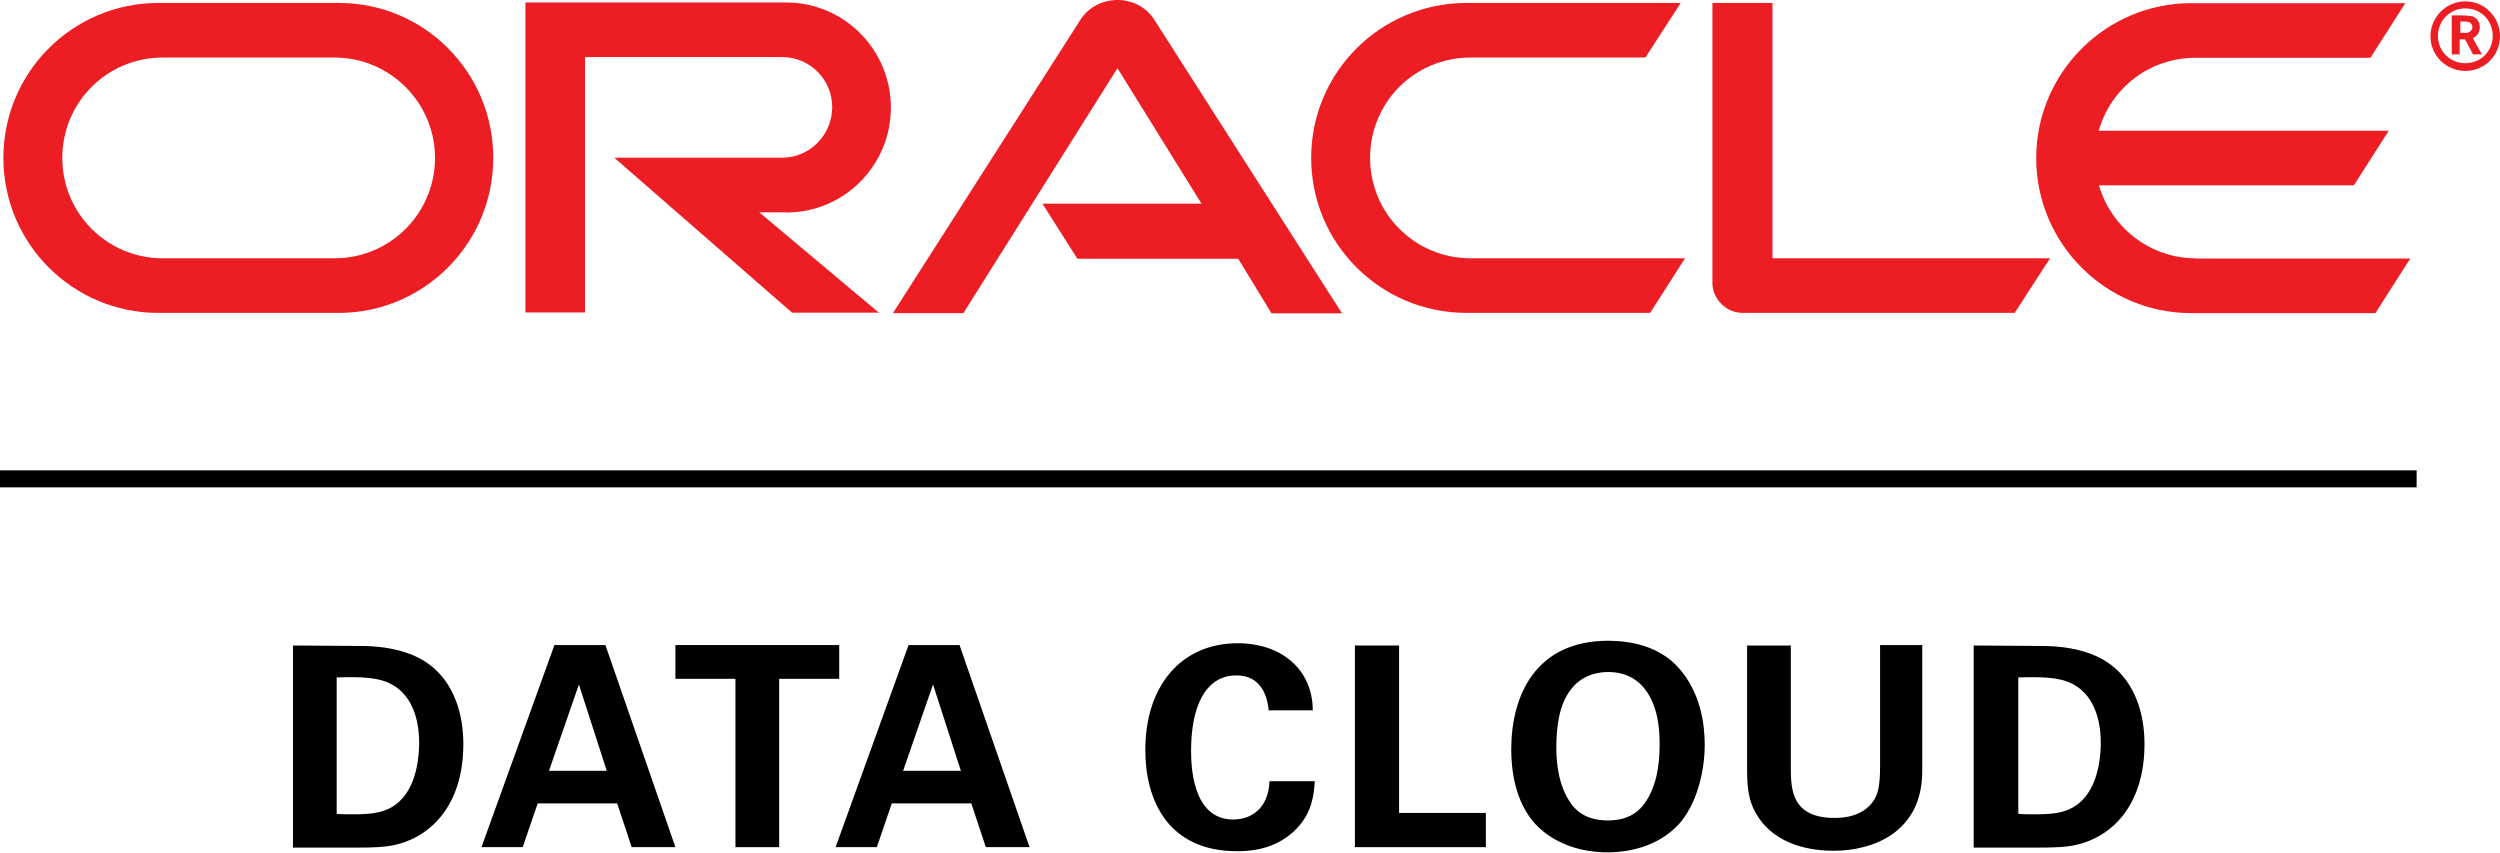 <?xml version="1.0" encoding="UTF-8"?>
<svg xmlns="http://www.w3.org/2000/svg" id="art" width="110.34" height="37.63" viewBox="0 0 110.34 37.63">
  <defs>
    <style>.cls-1{fill:#ed1d24;}</style>
  </defs>
  <path class="cls-1" d="M46.01,8.99h7.02l-3.71-5.98-6.8,10.81h-3.11L47.7.85c.35-.53.96-.85,1.62-.85s1.25.31,1.6.83l8.31,13h-3.11l-1.47-2.41h-7.1l-1.54-2.43"></path>
  <path class="cls-1" d="M78.23,11.4V.13h-2.65v12.38c0,.33.15.66.39.9.26.26.59.4.96.4h11.99l1.56-2.41h-12.25"></path>
  <path class="cls-1" d="M34.7,9.38c2.56,0,4.62-2.08,4.62-4.63S37.26.11,34.7.11h-11.51v13.68h2.63V2.52h8.7c1.23,0,2.21.99,2.21,2.21s-.99,2.23-2.21,2.23h-7.41l7.85,6.84h3.83l-5.28-4.43h1.2"></path>
  <path class="cls-1" d="M6.99,13.81C3.22,13.81.15,10.76.15,6.97S3.22.13,6.99.13h7.96c3.79,0,6.82,3.07,6.82,6.84s-3.05,6.84-6.82,6.84h-7.96M14.77,11.4c2.45,0,4.43-1.99,4.43-4.43s-1.99-4.43-4.43-4.43h-7.59c-2.45,0-4.43,1.97-4.43,4.43s1.99,4.43,4.43,4.43h7.59"></path>
  <path class="cls-1" d="M64.73,13.81c-3.79,0-6.86-3.05-6.86-6.84S60.94.13,64.73.13h9.45l-1.56,2.41h-7.72c-2.46,0-4.43,1.97-4.43,4.43s1.99,4.43,4.43,4.43h9.47l-1.54,2.41h-8.09"></path>
  <path class="cls-1" d="M96.91,11.4c-2.02,0-3.73-1.36-4.27-3.22h11.25l1.54-2.41h-12.8c.53-1.88,2.24-3.22,4.27-3.22h7.72l1.54-2.41h-9.45c-3.77,0-6.84,3.07-6.84,6.84s3.07,6.84,6.84,6.84h8.13l1.54-2.41h-9.49"></path>
  <path class="cls-1" d="M107.6,1.58c0-.66.53-1.21,1.21-1.21s1.21.53,1.21,1.21-.53,1.21-1.21,1.21-1.21-.53-1.21-1.21M108.81,3.13c.85,0,1.53-.68,1.53-1.53s-.68-1.54-1.53-1.54-1.54.7-1.54,1.54.68,1.53,1.54,1.53M108.66.68c.22,0,.33.02.46.04.29.09.33.39.33.48,0,.02,0,.07-.02.15-.02.07-.06.2-.22.29-.02.02-.04.02-.07.04l.4.72h-.39l-.35-.66h-.24v.66h-.35V.68h.44M108.78,1.45c.11,0,.22,0,.28-.11.06-.04.06-.09.06-.15,0-.09-.06-.17-.13-.2-.09-.04-.15-.04-.31-.04h-.09v.5h.2"></path>
  <rect y="20.76" width="106.66" height=".75"></rect>
  <path d="M12.93,28.49l2.94.02c.5,0,2,.02,3.07.81,1.12.83,1.51,2.23,1.51,3.51,0,2.74-1.47,4.17-3.16,4.49-.33.06-.7.09-1.6.09h-2.76v-8.92ZM14.86,35.92c.2.02.53.02.75.02.81,0,1.53-.06,2.08-.63.75-.75.81-2.08.81-2.52,0-1.25-.44-2.41-1.64-2.76-.4-.11-.9-.17-2-.13v6.01Z"></path>
  <path d="M26.72,28.47l3.09,8.92h-1.93l-.64-1.93h-3.51l-.66,1.93h-1.82l3.22-8.92h2.26ZM26.78,34.02l-1.23-3.81-1.32,3.81h2.56Z"></path>
  <polygon points="32.46 29.96 29.81 29.96 29.81 28.47 37.04 28.47 37.04 29.96 34.39 29.96 34.39 37.39 32.46 37.39 32.46 29.96"></polygon>
  <path d="M42.35,28.47l3.09,8.92h-1.93l-.64-1.93h-3.51l-.66,1.93h-1.82l3.22-8.92h2.26ZM42.41,34.02l-1.23-3.81-1.32,3.81h2.56Z"></path>
  <path d="M56,31.37c-.04-.31-.15-1.56-1.43-1.56-1.42,0-2,1.47-2,3.31,0,.53,0,3.05,1.86,3.05.81,0,1.56-.51,1.6-1.69h2c-.04.53-.09,1.36-.81,2.1-.79.81-1.78.99-2.61.99-3.07,0-4.06-2.26-4.06-4.47,0-2.83,1.58-4.71,4.08-4.71,1.95,0,3.31,1.18,3.31,2.96h-1.93v.02Z"></path>
  <polygon points="59.8 28.49 61.75 28.49 61.75 35.88 65.58 35.88 65.58 37.39 59.8 37.39 59.8 28.49"></polygon>
  <path d="M70.97,28.28c.96,0,2.26.22,3.13,1.21.96,1.08,1.14,2.48,1.14,3.37,0,1.29-.4,2.68-1.12,3.49-.99,1.1-2.43,1.27-3.16,1.27-1.18,0-2.34-.37-3.16-1.21-.97-1.03-1.1-2.52-1.1-3.33,0-2.39,1.08-4.8,4.28-4.8M69.35,35.49c.28.37.74.72,1.62.72.77,0,1.31-.28,1.67-.83.29-.44.61-1.14.61-2.56,0-.42-.04-1.05-.22-1.58-.37-1.1-1.12-1.58-2.04-1.58-.72,0-1.29.29-1.64.75-.51.63-.66,1.58-.66,2.59,0,.85.15,1.78.66,2.48"></path>
  <path d="M79.04,28.49v5.42c0,.97.07,2.19,1.93,2.19.31,0,1.23-.02,1.73-.77.18-.28.28-.63.28-1.53v-5.33h1.86v5.57c0,2.65-2.11,3.51-3.92,3.51-.88,0-2.52-.2-3.35-1.54-.44-.68-.46-1.36-.46-2.19v-5.33h1.93Z"></path>
  <path d="M87.13,28.49l2.94.02c.5,0,2,.02,3.07.81,1.12.83,1.51,2.23,1.51,3.51,0,2.74-1.47,4.17-3.16,4.49-.33.06-.7.09-1.6.09h-2.78v-8.92h.02ZM89.08,35.92c.2.02.53.02.75.02.81,0,1.53-.06,2.08-.63.75-.75.81-2.08.81-2.52,0-1.25-.44-2.41-1.64-2.76-.4-.11-.9-.17-2-.13v6.01Z"></path>
</svg>
